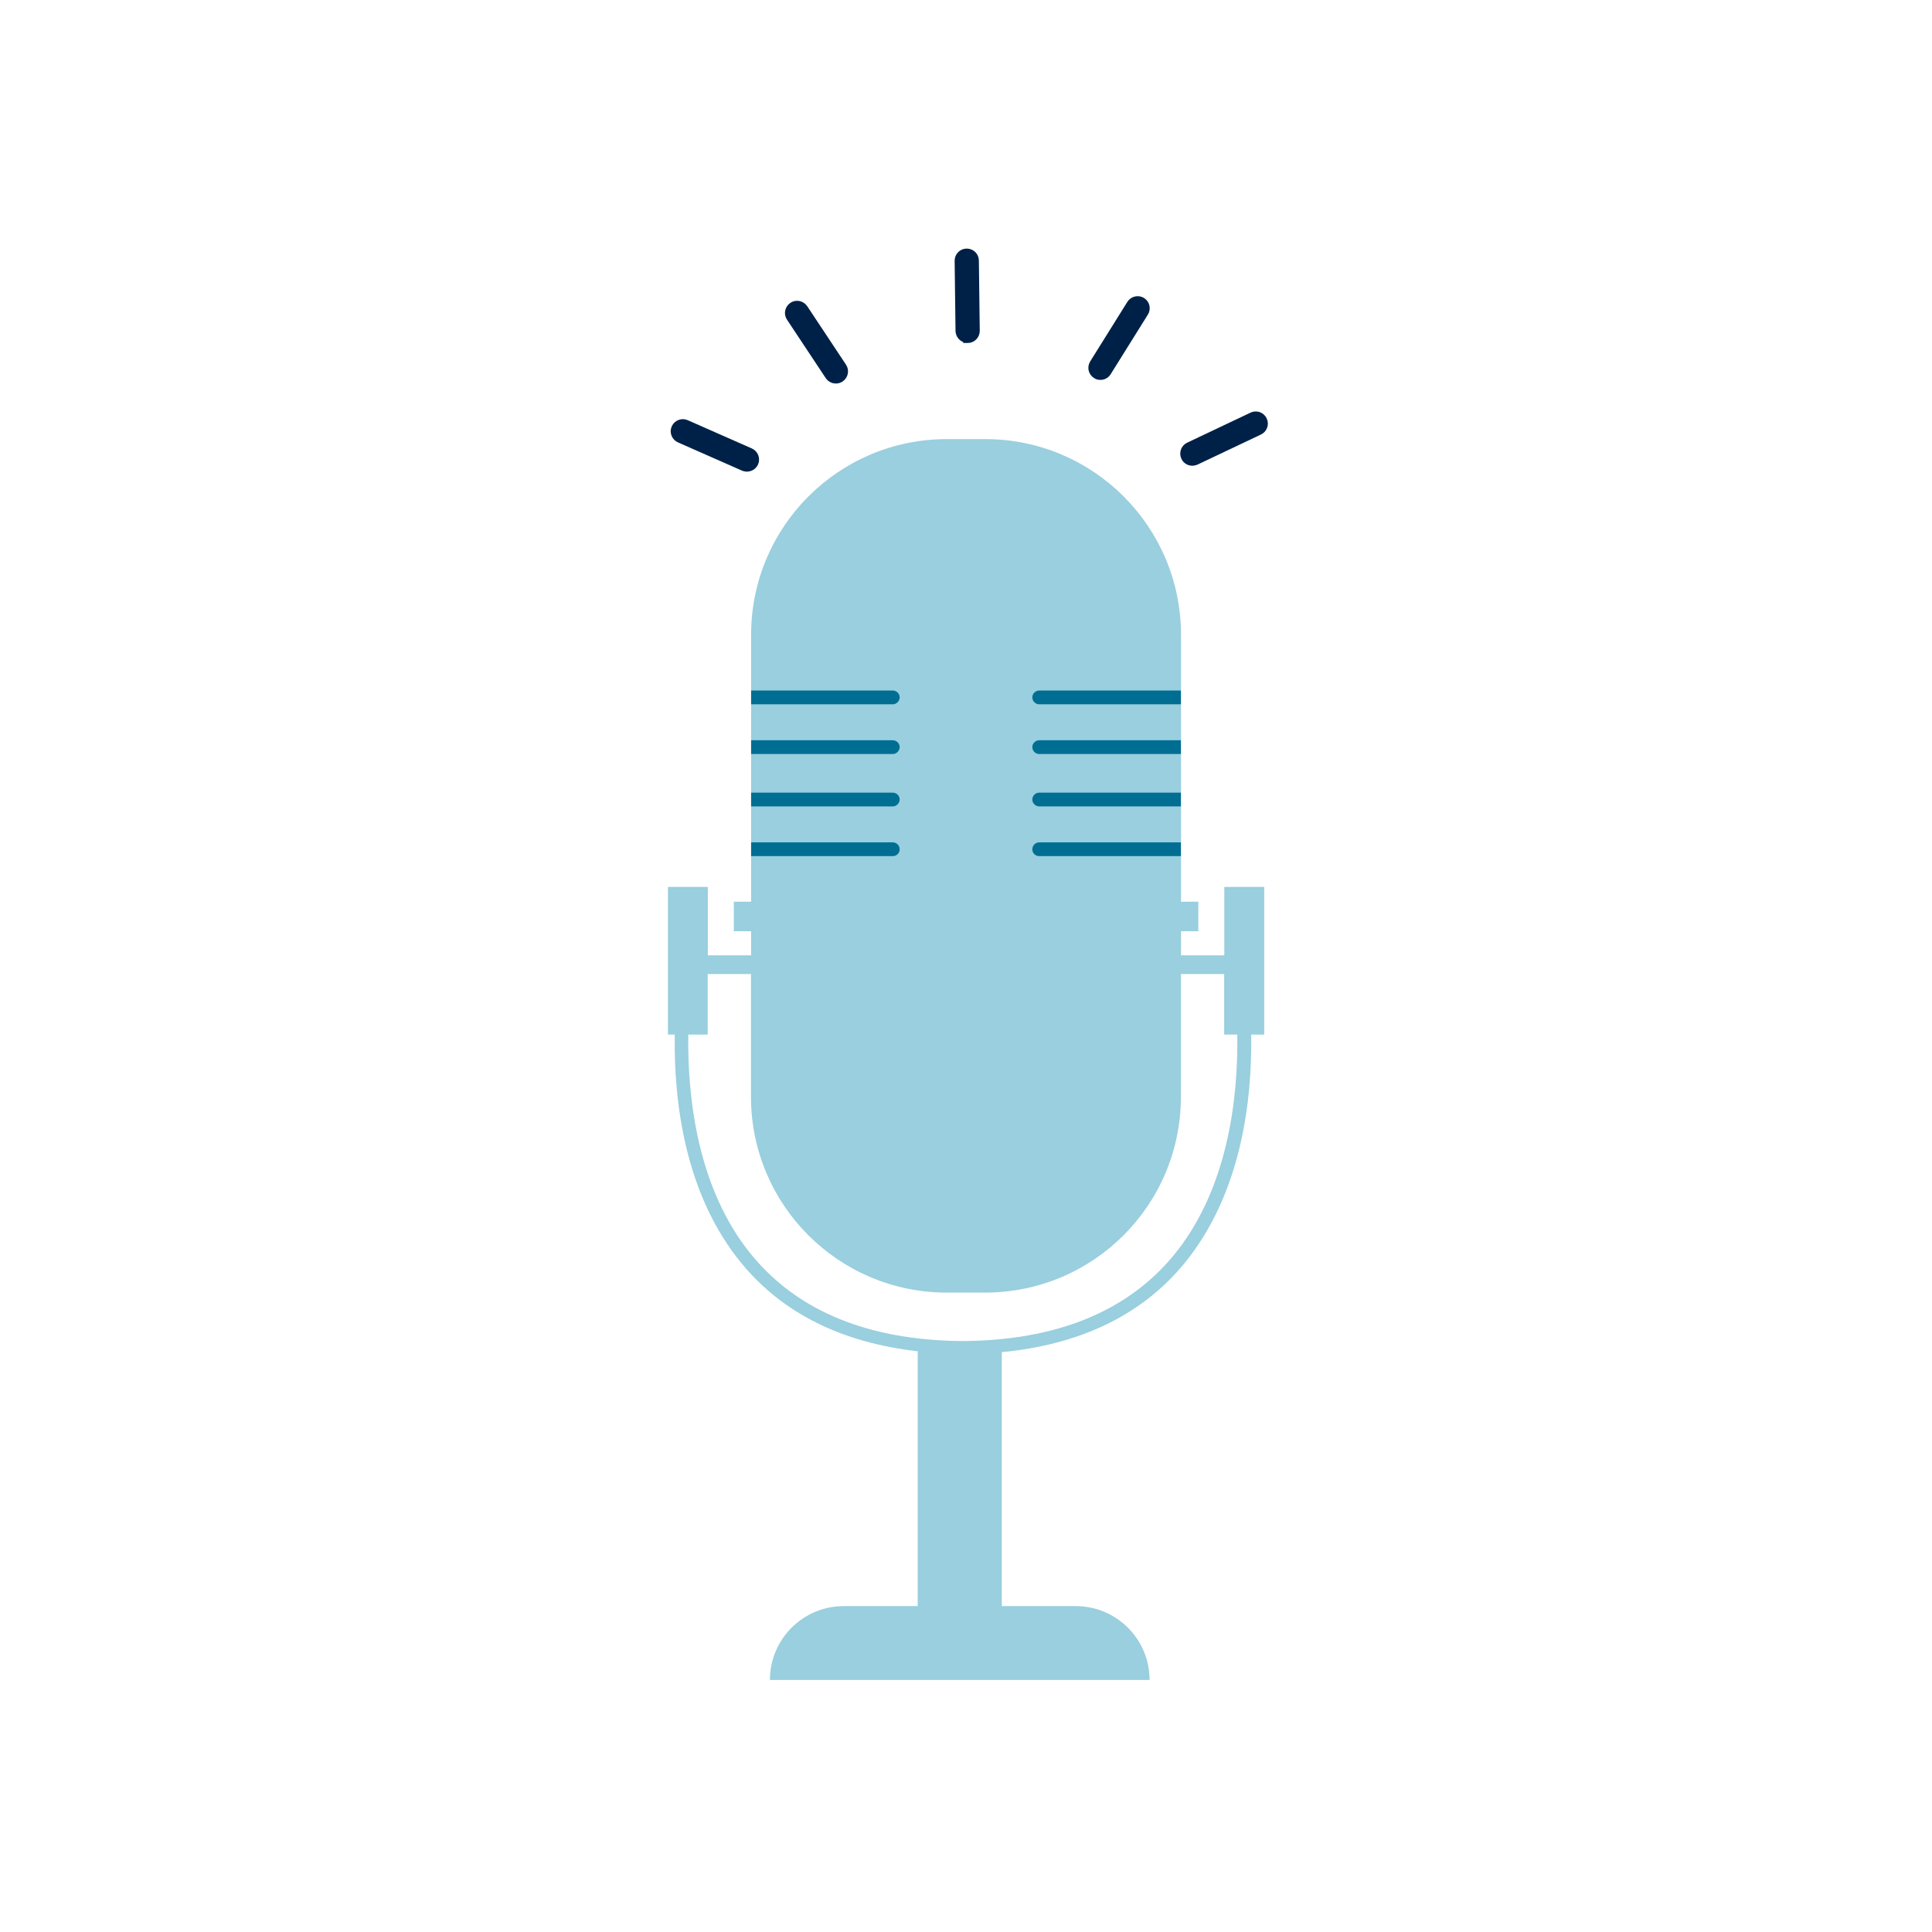 <?xml version="1.0" encoding="UTF-8"?>
<svg id="Lag_1" xmlns="http://www.w3.org/2000/svg" xmlns:xlink="http://www.w3.org/1999/xlink" version="1.1" viewBox="0 0 153.07 153.07">
  <!-- Generator: Adobe Illustrator 29.6.1, SVG Export Plug-In . SVG Version: 2.1.1 Build 9)  -->
  <defs>
    <style>
      .st0, .st1 {
        fill: none;
      }

      .st1 {
        stroke: #002147;
        stroke-miterlimit: 10;
        stroke-width: .57px;
      }

      .st2 {
        fill: #99cfde;
      }

      .st3 {
        clip-path: url(#clippath-1);
      }

      .st4 {
        clip-path: url(#clippath-3);
      }

      .st5 {
        clip-path: url(#clippath-4);
      }

      .st6 {
        clip-path: url(#clippath-2);
      }

      .st7 {
        clip-path: url(#clippath-7);
      }

      .st8 {
        clip-path: url(#clippath-6);
      }

      .st9 {
        clip-path: url(#clippath-5);
      }

      .st10 {
        fill: #002147;
      }

      .st11 {
        fill: #006e93;
      }

      .st12 {
        clip-path: url(#clippath);
      }
    </style>
    <clipPath id="clippath">
      <path class="st0" d="M78.06,102.41c8.57,0,15.51-6.94,15.51-15.51v-9.73h3.43v4.8h1.04c.07,5-.72,12.27-5.07,17.52-3.68,4.44-9.29,6.71-16.68,6.76-7.39-.05-13-2.32-16.68-6.76-4.35-5.25-5.13-12.51-5.07-17.52h1.54v-4.8h3.43v9.73c0,8.56,6.94,15.51,15.51,15.51h3.04ZM75.01,34.79c-8.57,0-15.51,6.94-15.51,15.51v21.14h-1.36v2.34h1.36v1.91h-3.43v-5.42h-3.16v11.7h.54c-.08,5.16.74,12.64,5.34,18.18,3.26,3.93,7.94,6.24,13.91,6.91v20.19h-5.86c-3.23,0-5.85,2.62-5.85,5.85h30.08c0-3.23-2.62-5.85-5.85-5.85h-5.86v-20.12c6.22-.6,11.07-2.93,14.42-6.98,4.59-5.55,5.42-13.02,5.34-18.18h1.05v-11.7h-3.16v5.42h-3.43v-1.91h1.37v-2.34h-1.37v-21.14c0-8.56-6.94-15.51-15.51-15.51h-3.06Z"/>
    </clipPath>
    <clipPath id="clippath-1">
      <path class="st0" d="M78.06,102.41c8.57,0,15.51-6.94,15.51-15.51v-9.73h3.43v4.8h1.04c.07,5-.72,12.27-5.07,17.52-3.68,4.44-9.29,6.71-16.68,6.76-7.39-.05-13-2.32-16.68-6.76-4.35-5.25-5.13-12.51-5.07-17.52h1.54v-4.8h3.43v9.73c0,8.56,6.94,15.51,15.51,15.51h3.04ZM75.01,34.79c-8.57,0-15.51,6.94-15.51,15.51v21.14h-1.36v2.34h1.36v1.91h-3.43v-5.42h-3.16v11.7h.54c-.08,5.16.74,12.64,5.34,18.18,3.26,3.93,7.94,6.24,13.91,6.91v20.19h-5.86c-3.23,0-5.85,2.62-5.85,5.85h30.08c0-3.23-2.62-5.85-5.85-5.85h-5.86v-20.12c6.22-.6,11.07-2.93,14.42-6.98,4.59-5.55,5.42-13.02,5.34-18.18h1.05v-11.7h-3.16v5.42h-3.43v-1.91h1.37v-2.34h-1.37v-21.14c0-8.56-6.94-15.51-15.51-15.51h-3.06Z"/>
    </clipPath>
    <clipPath id="clippath-2">
      <path class="st0" d="M78.06,102.41c8.57,0,15.51-6.94,15.51-15.51v-9.73h3.43v4.8h1.04c.07,5-.72,12.27-5.07,17.52-3.68,4.44-9.29,6.71-16.68,6.76-7.39-.05-13-2.32-16.68-6.76-4.35-5.25-5.13-12.51-5.07-17.52h1.54v-4.8h3.43v9.73c0,8.56,6.94,15.51,15.51,15.51h3.04ZM75.01,34.79c-8.57,0-15.51,6.94-15.51,15.51v21.14h-1.36v2.34h1.36v1.91h-3.43v-5.42h-3.16v11.7h.54c-.08,5.16.74,12.64,5.34,18.18,3.26,3.93,7.94,6.24,13.91,6.91v20.19h-5.86c-3.23,0-5.85,2.62-5.85,5.85h30.08c0-3.23-2.62-5.85-5.85-5.85h-5.86v-20.12c6.22-.6,11.07-2.93,14.42-6.98,4.59-5.55,5.42-13.02,5.34-18.18h1.05v-11.7h-3.16v5.42h-3.43v-1.91h1.37v-2.34h-1.37v-21.14c0-8.56-6.94-15.51-15.51-15.51h-3.06Z"/>
    </clipPath>
    <clipPath id="clippath-3">
      <path class="st0" d="M78.06,102.41c8.57,0,15.51-6.94,15.51-15.51v-9.73h3.43v4.8h1.04c.07,5-.72,12.27-5.07,17.52-3.68,4.44-9.29,6.71-16.68,6.76-7.39-.05-13-2.32-16.68-6.76-4.35-5.25-5.13-12.51-5.07-17.52h1.54v-4.8h3.43v9.73c0,8.56,6.94,15.51,15.51,15.51h3.04ZM75.01,34.79c-8.57,0-15.51,6.94-15.51,15.51v21.14h-1.36v2.34h1.36v1.91h-3.43v-5.42h-3.16v11.7h.54c-.08,5.16.74,12.64,5.34,18.18,3.26,3.93,7.94,6.24,13.91,6.91v20.19h-5.86c-3.23,0-5.85,2.62-5.85,5.85h30.08c0-3.23-2.62-5.85-5.85-5.85h-5.86v-20.12c6.22-.6,11.07-2.93,14.42-6.98,4.59-5.55,5.42-13.02,5.34-18.18h1.05v-11.7h-3.16v5.42h-3.43v-1.91h1.37v-2.34h-1.37v-21.14c0-8.56-6.94-15.51-15.51-15.51h-3.06Z"/>
    </clipPath>
    <clipPath id="clippath-4">
      <path class="st0" d="M78.06,102.41c8.57,0,15.51-6.94,15.51-15.51v-9.73h3.43v4.8h1.04c.07,5-.72,12.27-5.07,17.52-3.68,4.44-9.29,6.71-16.68,6.76-7.39-.05-13-2.32-16.68-6.76-4.35-5.25-5.13-12.51-5.07-17.52h1.54v-4.8h3.43v9.73c0,8.56,6.94,15.51,15.51,15.51h3.04ZM75.01,34.79c-8.57,0-15.51,6.94-15.51,15.51v21.14h-1.36v2.34h1.36v1.91h-3.43v-5.42h-3.16v11.7h.54c-.08,5.16.74,12.64,5.34,18.18,3.26,3.93,7.94,6.24,13.91,6.91v20.19h-5.86c-3.23,0-5.85,2.62-5.85,5.85h30.08c0-3.23-2.62-5.85-5.85-5.85h-5.86v-20.12c6.22-.6,11.07-2.93,14.42-6.98,4.59-5.55,5.42-13.02,5.34-18.18h1.05v-11.7h-3.16v5.42h-3.43v-1.91h1.37v-2.34h-1.37v-21.14c0-8.56-6.94-15.51-15.51-15.51h-3.06Z"/>
    </clipPath>
    <clipPath id="clippath-5">
      <path class="st0" d="M78.06,102.41c8.57,0,15.51-6.94,15.51-15.51v-9.73h3.43v4.8h1.04c.07,5-.72,12.27-5.07,17.52-3.68,4.44-9.29,6.71-16.68,6.76-7.39-.05-13-2.32-16.68-6.76-4.35-5.25-5.13-12.51-5.07-17.52h1.54v-4.8h3.43v9.73c0,8.56,6.94,15.51,15.51,15.51h3.04ZM75.01,34.79c-8.57,0-15.51,6.94-15.51,15.51v21.14h-1.36v2.34h1.36v1.91h-3.43v-5.42h-3.16v11.7h.54c-.08,5.16.74,12.64,5.34,18.18,3.26,3.93,7.94,6.24,13.91,6.91v20.19h-5.86c-3.23,0-5.85,2.62-5.85,5.85h30.08c0-3.23-2.62-5.85-5.85-5.85h-5.86v-20.12c6.22-.6,11.07-2.93,14.42-6.98,4.59-5.55,5.42-13.02,5.34-18.18h1.05v-11.7h-3.16v5.42h-3.43v-1.91h1.37v-2.34h-1.37v-21.14c0-8.56-6.94-15.51-15.51-15.51h-3.06Z"/>
    </clipPath>
    <clipPath id="clippath-6">
      <path class="st0" d="M78.06,102.41c8.57,0,15.51-6.94,15.51-15.51v-9.73h3.43v4.8h1.04c.07,5-.72,12.27-5.07,17.52-3.68,4.44-9.29,6.71-16.68,6.76-7.39-.05-13-2.32-16.68-6.76-4.35-5.25-5.13-12.51-5.07-17.52h1.54v-4.8h3.43v9.73c0,8.56,6.94,15.51,15.51,15.51h3.04ZM75.01,34.79c-8.57,0-15.51,6.94-15.51,15.51v21.14h-1.36v2.34h1.36v1.91h-3.43v-5.42h-3.16v11.7h.54c-.08,5.16.74,12.64,5.34,18.18,3.26,3.93,7.94,6.24,13.91,6.91v20.19h-5.86c-3.23,0-5.85,2.62-5.85,5.85h30.08c0-3.23-2.62-5.85-5.85-5.85h-5.86v-20.12c6.22-.6,11.07-2.93,14.42-6.98,4.59-5.55,5.42-13.02,5.34-18.18h1.05v-11.7h-3.16v5.42h-3.43v-1.91h1.37v-2.34h-1.37v-21.14c0-8.56-6.94-15.51-15.51-15.51h-3.06Z"/>
    </clipPath>
    <clipPath id="clippath-7">
      <path class="st0" d="M78.06,102.41c8.57,0,15.51-6.94,15.51-15.51v-9.73h3.43v4.8h1.04c.07,5-.72,12.27-5.07,17.52-3.68,4.44-9.29,6.71-16.68,6.76-7.39-.05-13-2.32-16.68-6.76-4.35-5.25-5.13-12.51-5.07-17.52h1.54v-4.8h3.43v9.73c0,8.56,6.94,15.51,15.51,15.51h3.04ZM75.01,34.79c-8.57,0-15.51,6.94-15.51,15.51v21.14h-1.36v2.34h1.36v1.91h-3.43v-5.42h-3.16v11.7h.54c-.08,5.16.74,12.64,5.34,18.18,3.26,3.93,7.94,6.24,13.91,6.91v20.19h-5.86c-3.23,0-5.85,2.62-5.85,5.85h30.08c0-3.23-2.62-5.85-5.85-5.85h-5.86v-20.12c6.22-.6,11.07-2.93,14.42-6.98,4.59-5.55,5.42-13.02,5.34-18.18h1.05v-11.7h-3.16v5.42h-3.43v-1.91h1.37v-2.34h-1.37v-21.14c0-8.56-6.94-15.51-15.51-15.51h-3.06Z"/>
    </clipPath>
  </defs>
  <path class="st2" d="M98.03,81.97c.07,5-.72,12.26-5.07,17.52-3.68,4.44-9.29,6.71-16.68,6.76-7.39-.05-13-2.32-16.68-6.76-4.35-5.25-5.13-12.51-5.07-17.52h1.54v-4.8h3.43v9.73c0,8.56,6.94,15.51,15.51,15.51h3.04c8.57,0,15.51-6.94,15.51-15.51v-9.73h3.43v4.8h1.04ZM100.16,81.97v-11.7h-3.16v5.42h-3.43v-1.91h1.37v-2.34h-1.37v-21.14c0-8.56-6.94-15.51-15.51-15.51h-3.04c-8.57,0-15.51,6.94-15.51,15.51v21.14h-1.37v2.34h1.37v1.91h-3.43v-5.42h-3.16v11.7h.54c-.08,5.16.74,12.64,5.34,18.18,3.26,3.93,7.94,6.23,13.91,6.91v20.19h-5.86c-3.23,0-5.85,2.62-5.85,5.85h30.08c0-3.23-2.62-5.85-5.85-5.85h-5.86v-20.12c6.22-.6,11.07-2.93,14.42-6.98,4.59-5.55,5.42-13.02,5.34-18.18h1.03Z"/>
  <g>
    <g class="st12">
      <path class="st11" d="M70.73,55.8h-11.22v-1.09h11.22c.3,0,.55.24.55.55-.01.29-.25.54-.55.54"/>
    </g>
    <g class="st3">
      <path class="st11" d="M70.73,59.74h-11.22v-1.09h11.22c.3,0,.55.24.55.55-.01.29-.25.54-.55.54"/>
    </g>
    <g class="st6">
      <path class="st11" d="M70.73,63.89h-11.22v-1.09h11.22c.3,0,.55.24.55.55-.01.29-.25.54-.55.54"/>
    </g>
    <g class="st4">
      <path class="st11" d="M70.73,67.83h-11.22v-1.09h11.22c.3,0,.55.24.55.55s-.25.54-.55.54"/>
    </g>
    <g class="st5">
      <path class="st11" d="M82.34,55.8h11.22v-1.09h-11.22c-.3,0-.55.24-.55.55,0,.29.25.54.55.54"/>
    </g>
    <g class="st9">
      <path class="st11" d="M82.34,59.74h11.22v-1.09h-11.22c-.3,0-.55.24-.55.55,0,.29.25.54.55.54"/>
    </g>
    <g class="st8">
      <path class="st11" d="M82.34,63.89h11.22v-1.09h-11.22c-.3,0-.55.24-.55.55,0,.29.25.54.55.54"/>
    </g>
    <g class="st7">
      <path class="st11" d="M82.34,67.83h11.22v-1.09h-11.22c-.3,0-.55.24-.55.55s.25.54.55.54"/>
    </g>
  </g>
  <g>
    <path class="st10" d="M94.4,36.61c-.23-.02-.44-.16-.54-.38-.16-.34-.02-.74.32-.9l5.02-2.38c.34-.16.74-.02.9.32.16.34.02.74-.32.9l-5.02,2.38c-.12.05-.25.07-.36.06"/>
    <path class="st1" d="M94.4,36.61c-.23-.02-.44-.16-.54-.38-.16-.34-.02-.74.32-.9l5.02-2.38c.34-.16.74-.02.9.32.16.34.02.74-.32.9l-5.02,2.38c-.12.05-.25.07-.36.06Z"/>
    <path class="st10" d="M87.12,29.81c-.1,0-.2-.04-.29-.1-.32-.2-.41-.61-.21-.93l2.94-4.71c.2-.32.62-.41.93-.22.32.2.41.62.21.93l-2.94,4.71c-.14.23-.39.35-.64.32"/>
    <path class="st1" d="M87.12,29.81c-.1,0-.2-.04-.29-.1-.32-.2-.41-.61-.21-.93l2.94-4.71c.2-.32.62-.41.93-.22.32.2.41.62.21.93l-2.94,4.71c-.14.23-.39.35-.64.32Z"/>
    <path class="st10" d="M76.6,26.88c-.34-.03-.6-.32-.61-.66l-.07-5.56c0-.37.29-.68.67-.68.37,0,.68.29.68.67l.07,5.56c0,.37-.29.68-.67.68-.02,0-.05,0-.07,0"/>
    <path class="st1" d="M76.6,26.88c-.34-.03-.6-.32-.61-.66l-.07-5.56c0-.37.29-.68.67-.68.37,0,.68.29.68.67l.07,5.56c0,.37-.29.68-.67.68-.02,0-.05,0-.07,0Z"/>
    <path class="st10" d="M66.16,30.1c-.2-.02-.38-.12-.5-.3l-3.07-4.63c-.21-.31-.12-.73.19-.94s.73-.12.94.19l3.07,4.63c.21.31.12.73-.19.94-.13.09-.29.12-.44.11"/>
    <path class="st1" d="M66.16,30.1c-.2-.02-.38-.12-.5-.3l-3.07-4.63c-.21-.31-.12-.73.19-.94s.73-.12.94.19l3.07,4.63c.21.31.12.73-.19.94-.13.09-.29.12-.44.11Z"/>
    <path class="st10" d="M59.12,37.08c-.07,0-.14-.03-.21-.05l-5.08-2.24c-.34-.15-.5-.55-.35-.89s.55-.5.89-.35l5.08,2.24c.34.15.5.55.35.89-.12.27-.4.42-.68.4"/>
    <path class="st1" d="M59.12,37.08c-.07,0-.14-.03-.21-.05l-5.08-2.24c-.34-.15-.5-.55-.35-.89s.55-.5.89-.35l5.08,2.24c.34.15.5.55.35.89-.12.27-.4.42-.68.4Z"/>
  </g>
</svg>
